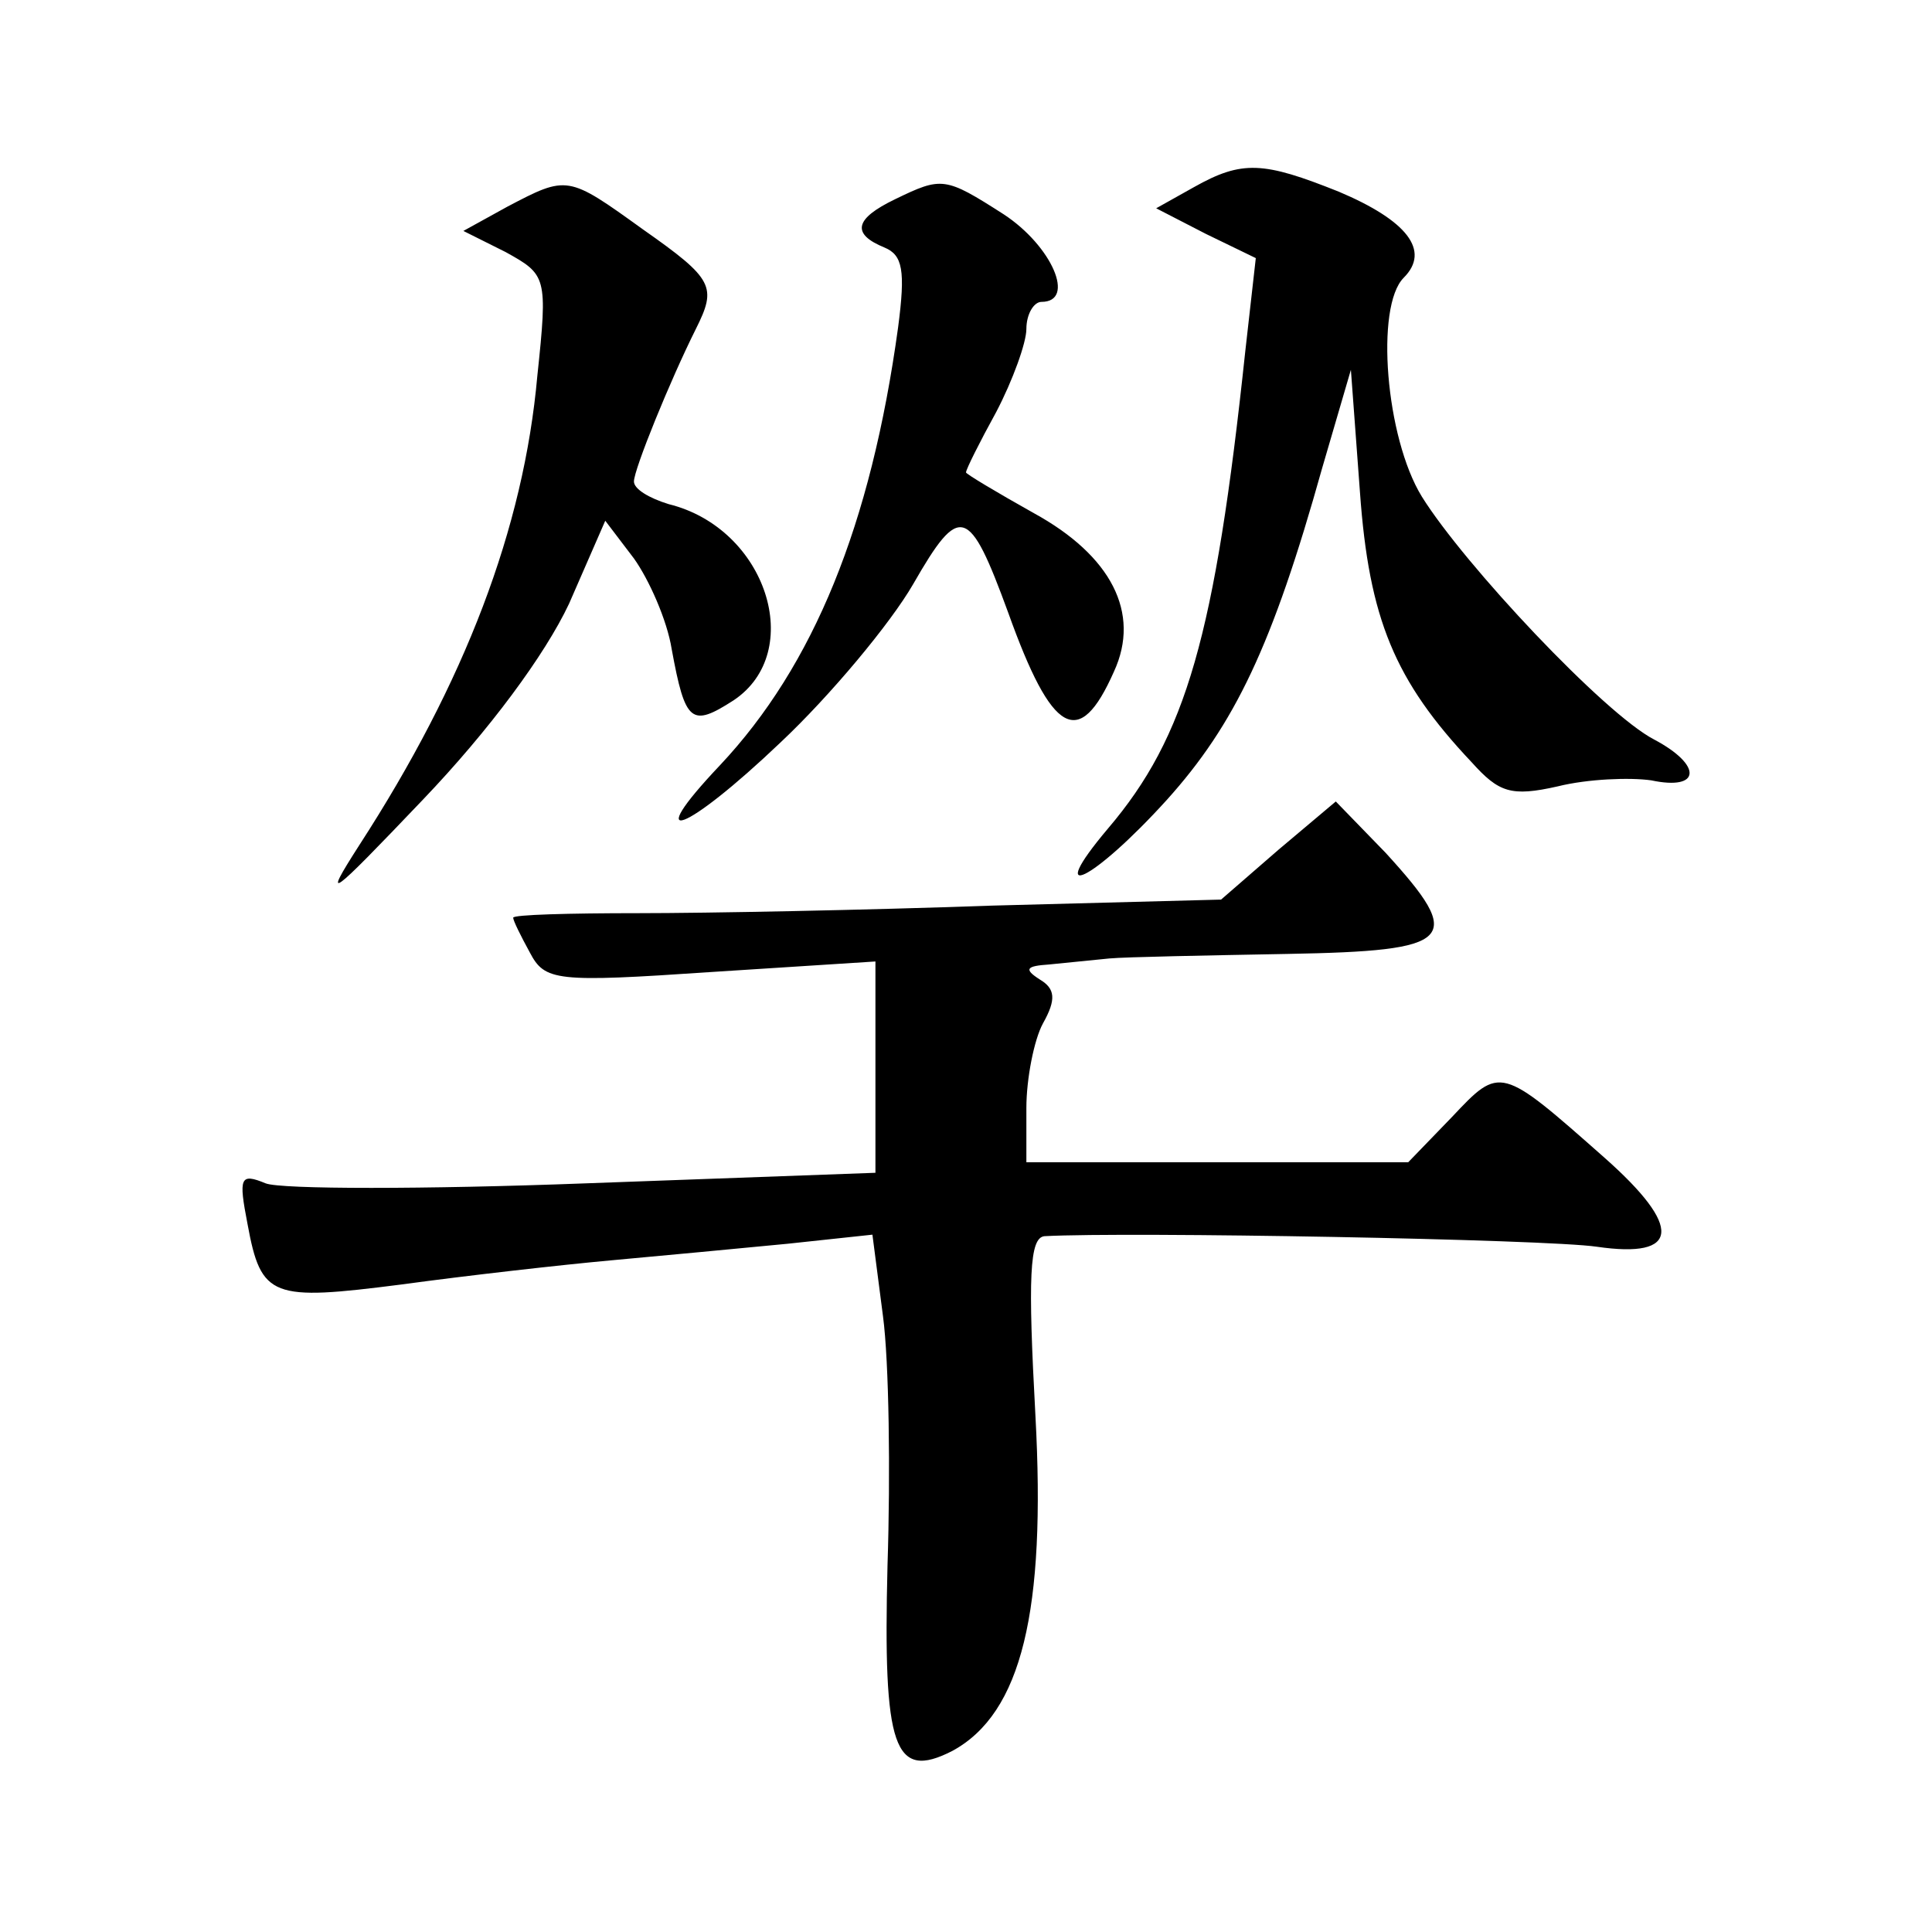 <?xml version="1.0" standalone="no"?>
<!DOCTYPE svg PUBLIC "-//W3C//DTD SVG 20010904//EN"
 "http://www.w3.org/TR/2001/REC-SVG-20010904/DTD/svg10.dtd">
<svg version="1.0" xmlns="http://www.w3.org/2000/svg"
 width="128pt" height="128pt" viewBox="0 0 128 128"
 preserveAspectRatio="xMidYMid meet">
<g transform="translate(0,128) scale(0.1,-0.1)"
fill="#0" stroke="none">
<path d="M791 1156 l-25 -14 33 -17 33 -16 -7 -62 c-20 -188 -39 -255 -91 -316
-43 -51 -10 -35 39 19 45 50 70 102 103 220 l19 65 6 -81 c6 -84 23 -125 74 -179
18 -20 26 -23 57 -16 20 5 48 6 62 4 33 -7 34 10 2 27 -33 17 -126 116 -154 161
-24 39 -31 126 -12 145 18 18 2 38 -43 57 -50 20 -64 21 -96 3z M336 1143 l-29
-16 28 -14 c27 -15 28 -16 21 -82 -9 -101 -48 -203 -118 -311 -25 -39 -20 -35 42
30 44 46 81 96 97 130 l24 55 19 -25 c10 -14 22 -41 25 -60 9 -49 13 -52 41 -34
48 32 22 114 -43 130 -13 4 -23 10 -23 15 0 8 24 67 41 101 14 28 12 33 -35 66
-50 36 -50 36 -90 15z M593 1148 c-27 -13 -29 -23 -7 -32 12 -5 14 -15 9 -53 -18
-131 -56 -224 -118 -290 -53 -56 -23 -45 40 15 33 31 73 79 88 105 31 54 37 52
63 -19 29 -81 47 -91 70 -39 18 39 -2 77 -53 105 -25 14 -45 26 -45 27 0 2 9 20
20 40 11 21 20 46 20 55 0 10 5 18 10 18 23 0 7 37 -25 58 -39 25 -41 25 -72 10z
M847 717 l-38 -33 -152 -4 c-84 -3 -189 -5 -234 -5 -46 0 -83 -1 -83 -3 0 -2 5
-12 11 -23 10 -19 17 -20 120 -13 l109 7 0 -70 0 -70 -192 -7 c-106 -4 -202 -4
-212 0 -17 7 -18 4 -12 -27 9 -49 16 -51 102 -40 44 6 106 13 139 16 33 3 86 8
117 11 l56 6 7 -54 c4 -30 5 -104 3 -165 -3 -121 4 -143 43 -123 46 25 62 93 55
222 -5 92 -4 118 6 119 56 3 332 -2 366 -7 55 -8 57 13 5 59 -69 61 -69 61 -101
27 l-29 -30 -127 0 -126 0 0 36 c0 19 5 45 11 56 9 16 8 23 -2 29 -11 7 -9 9 6
10 11 1 29 3 40 4 11 1 64 2 118 3 111 2 118 9 65 67 l-33 34 -38 -32z"/>
</g>
</svg>
